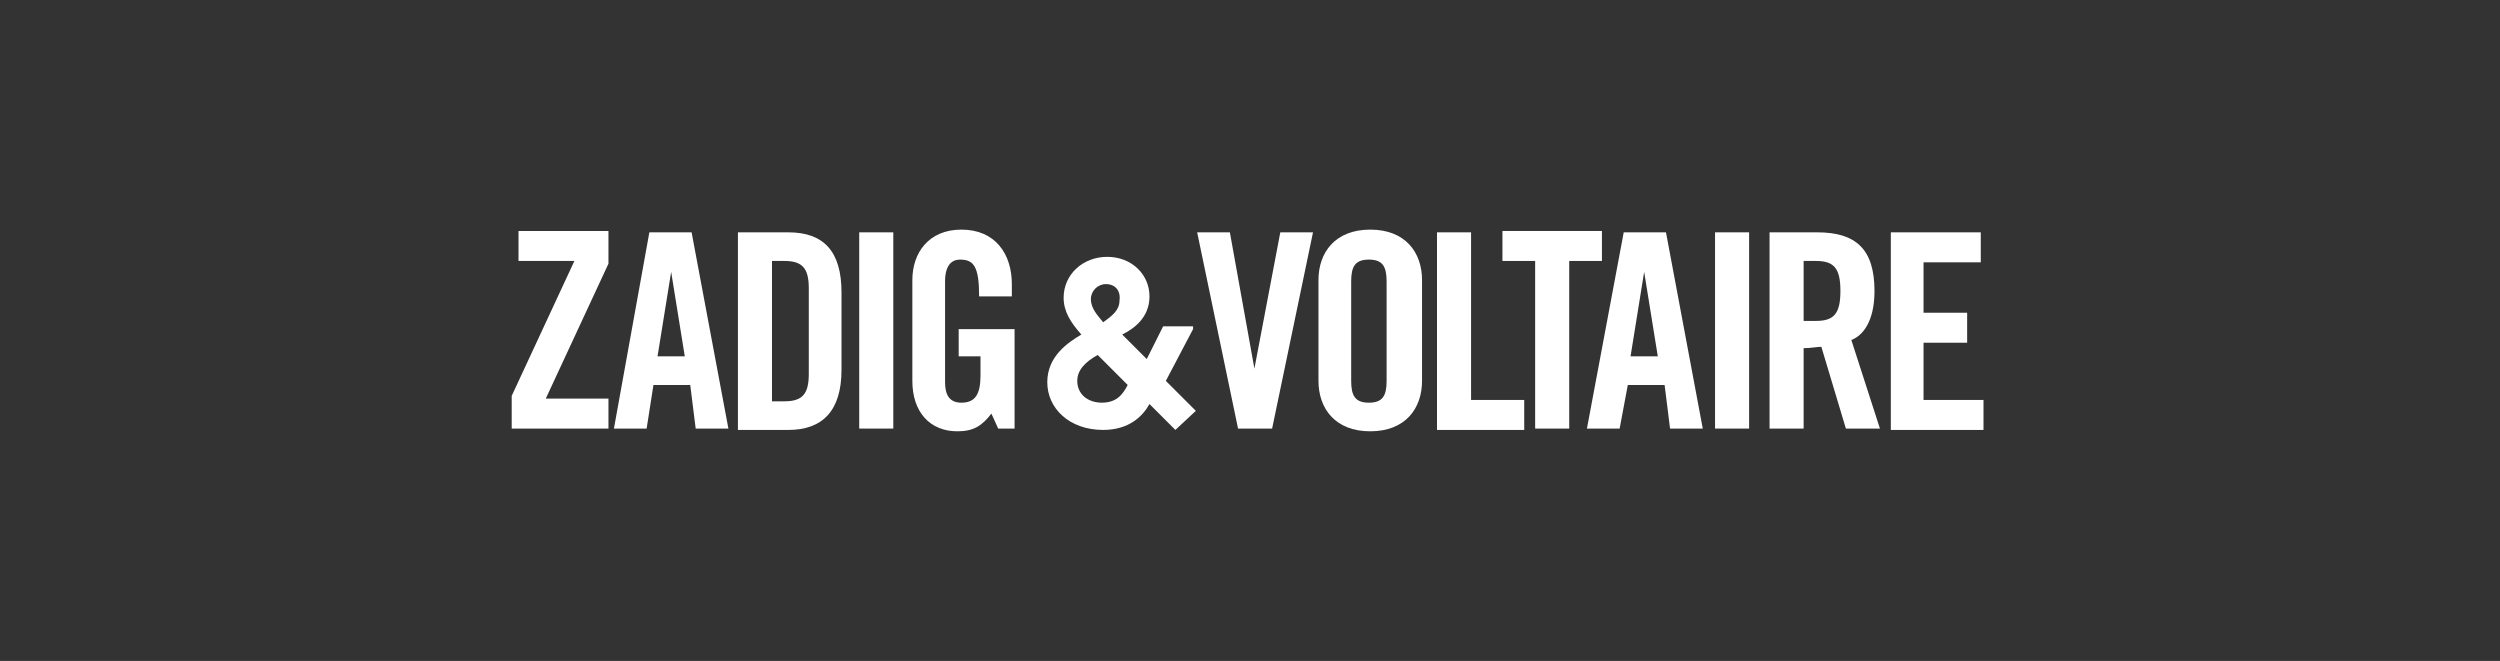 <svg width="261" height="69" viewBox="0 0 261 69" fill="none" xmlns="http://www.w3.org/2000/svg">
<rect x="0" y="0" width="261" height="69" fill="#333333" stroke="none"/>
<path d="M54.133 27.244V24.114H63.523V27.528L56.979 41.613H63.523V44.743H53.422V41.329L59.967 27.244H54.133Z" fill="white"/>
<path d="M67.508 44.743H64.094L67.793 24.256H72.203L76.045 44.743H72.63L72.061 40.191H68.22L67.508 44.743ZM68.647 37.203H71.492L70.069 28.382L68.647 37.203Z" fill="white"/>
<path d="M77.039 24.256H82.303C86.002 24.256 87.852 26.248 87.852 30.516V38.626C87.852 42.894 85.86 44.886 82.303 44.886H77.039V24.256ZM80.596 41.898H81.876C83.726 41.898 84.437 41.186 84.437 39.052V30.089C84.437 27.955 83.726 27.244 81.876 27.244H80.596V41.898Z" fill="white"/>
<path d="M89.703 44.743V24.256H93.26V44.743H89.703Z" fill="white"/>
<path d="M100.087 34.358H105.921V44.744H104.213L103.502 43.179C102.506 44.459 101.652 45.028 99.945 45.028C97.1 45.028 95.25 43.036 95.25 39.764V29.236C95.25 26.39 96.957 23.972 100.372 23.972C103.929 23.972 105.636 26.533 105.636 29.663V30.943H102.221C102.221 27.813 101.652 27.102 100.23 27.102C99.376 27.102 98.665 27.671 98.665 29.378V39.906C98.665 41.187 99.091 42.04 100.372 42.04C101.795 42.04 102.364 41.187 102.364 39.195V37.203H100.087V34.358Z" fill="white"/>
<path d="M133.663 24.256H137.078L132.809 44.743H129.253L124.984 24.256H128.399L130.96 38.483L133.663 24.256Z" fill="white"/>
<path d="M137.648 29.236C137.648 26.39 139.356 23.972 143.055 23.972C146.754 23.972 148.461 26.39 148.461 29.236V39.764C148.461 42.609 146.754 45.028 143.055 45.028C139.356 45.028 137.648 42.609 137.648 39.764V29.236ZM141.063 39.764C141.063 41.329 141.49 42.04 142.913 42.04C144.335 42.04 144.762 41.329 144.762 39.764V29.378C144.762 27.813 144.335 27.102 142.913 27.102C141.49 27.102 141.063 27.813 141.063 29.378V39.764Z" fill="white"/>
<path d="M150.023 44.743V24.256H153.58V41.755H159.129V44.886H150.023V44.743Z" fill="white"/>
<path d="M160.27 27.244H156.855V24.114H167.241V27.244H163.827V44.743H160.27V27.244Z" fill="white"/>
<path d="M169.09 44.743H165.676L169.517 24.256H173.928L177.769 44.743H174.354L173.785 40.191H169.944L169.09 44.743ZM170.229 37.203H173.074L171.651 28.382L170.229 37.203Z" fill="white"/>
<path d="M179.051 44.743V24.256H182.608V44.743H179.051Z" fill="white"/>
<path d="M188.299 44.743H184.742V24.256H189.722C193.705 24.256 195.697 25.963 195.697 30.374C195.697 33.646 194.417 35.069 193.279 35.495L196.266 44.743H192.71L190.149 36.207C189.722 36.207 189.01 36.349 188.299 36.349V44.743ZM188.299 33.504H189.579C191.429 33.504 192.14 32.792 192.14 30.374C192.14 27.955 191.429 27.244 189.579 27.244H188.299V33.504Z" fill="white"/>
<path d="M197.402 44.743V24.256H206.792V27.386H200.817V32.65H205.37V35.78H200.817V41.755H207.077V44.886H197.402V44.743Z" fill="white"/>
<path d="M124.559 34.355L121.714 39.762L124.844 42.892L122.71 44.884L120.006 42.181C119.295 43.461 117.872 44.884 115.169 44.884C111.612 44.884 109.336 42.607 109.336 39.904C109.336 37.201 111.47 35.778 112.893 34.925C111.755 33.644 111.043 32.506 111.043 31.083C111.043 28.665 113.035 26.815 115.596 26.815C118.157 26.815 120.006 28.665 120.006 30.941C120.006 33.217 118.299 34.355 117.161 34.925L119.722 37.486L121.429 34.071H124.559V34.355ZM114.6 37.059C113.32 37.77 112.466 38.624 112.466 39.762C112.466 41.185 113.604 42.038 115.027 42.038C116.45 42.038 117.161 41.327 117.73 40.189L114.6 37.059ZM115.454 29.66C114.6 29.66 113.889 30.372 113.889 31.225C113.889 32.221 114.6 32.933 115.169 33.644C116.165 32.933 116.876 32.364 116.876 31.368C117.019 30.372 116.45 29.66 115.454 29.66Z" fill="white"/>
</svg>
